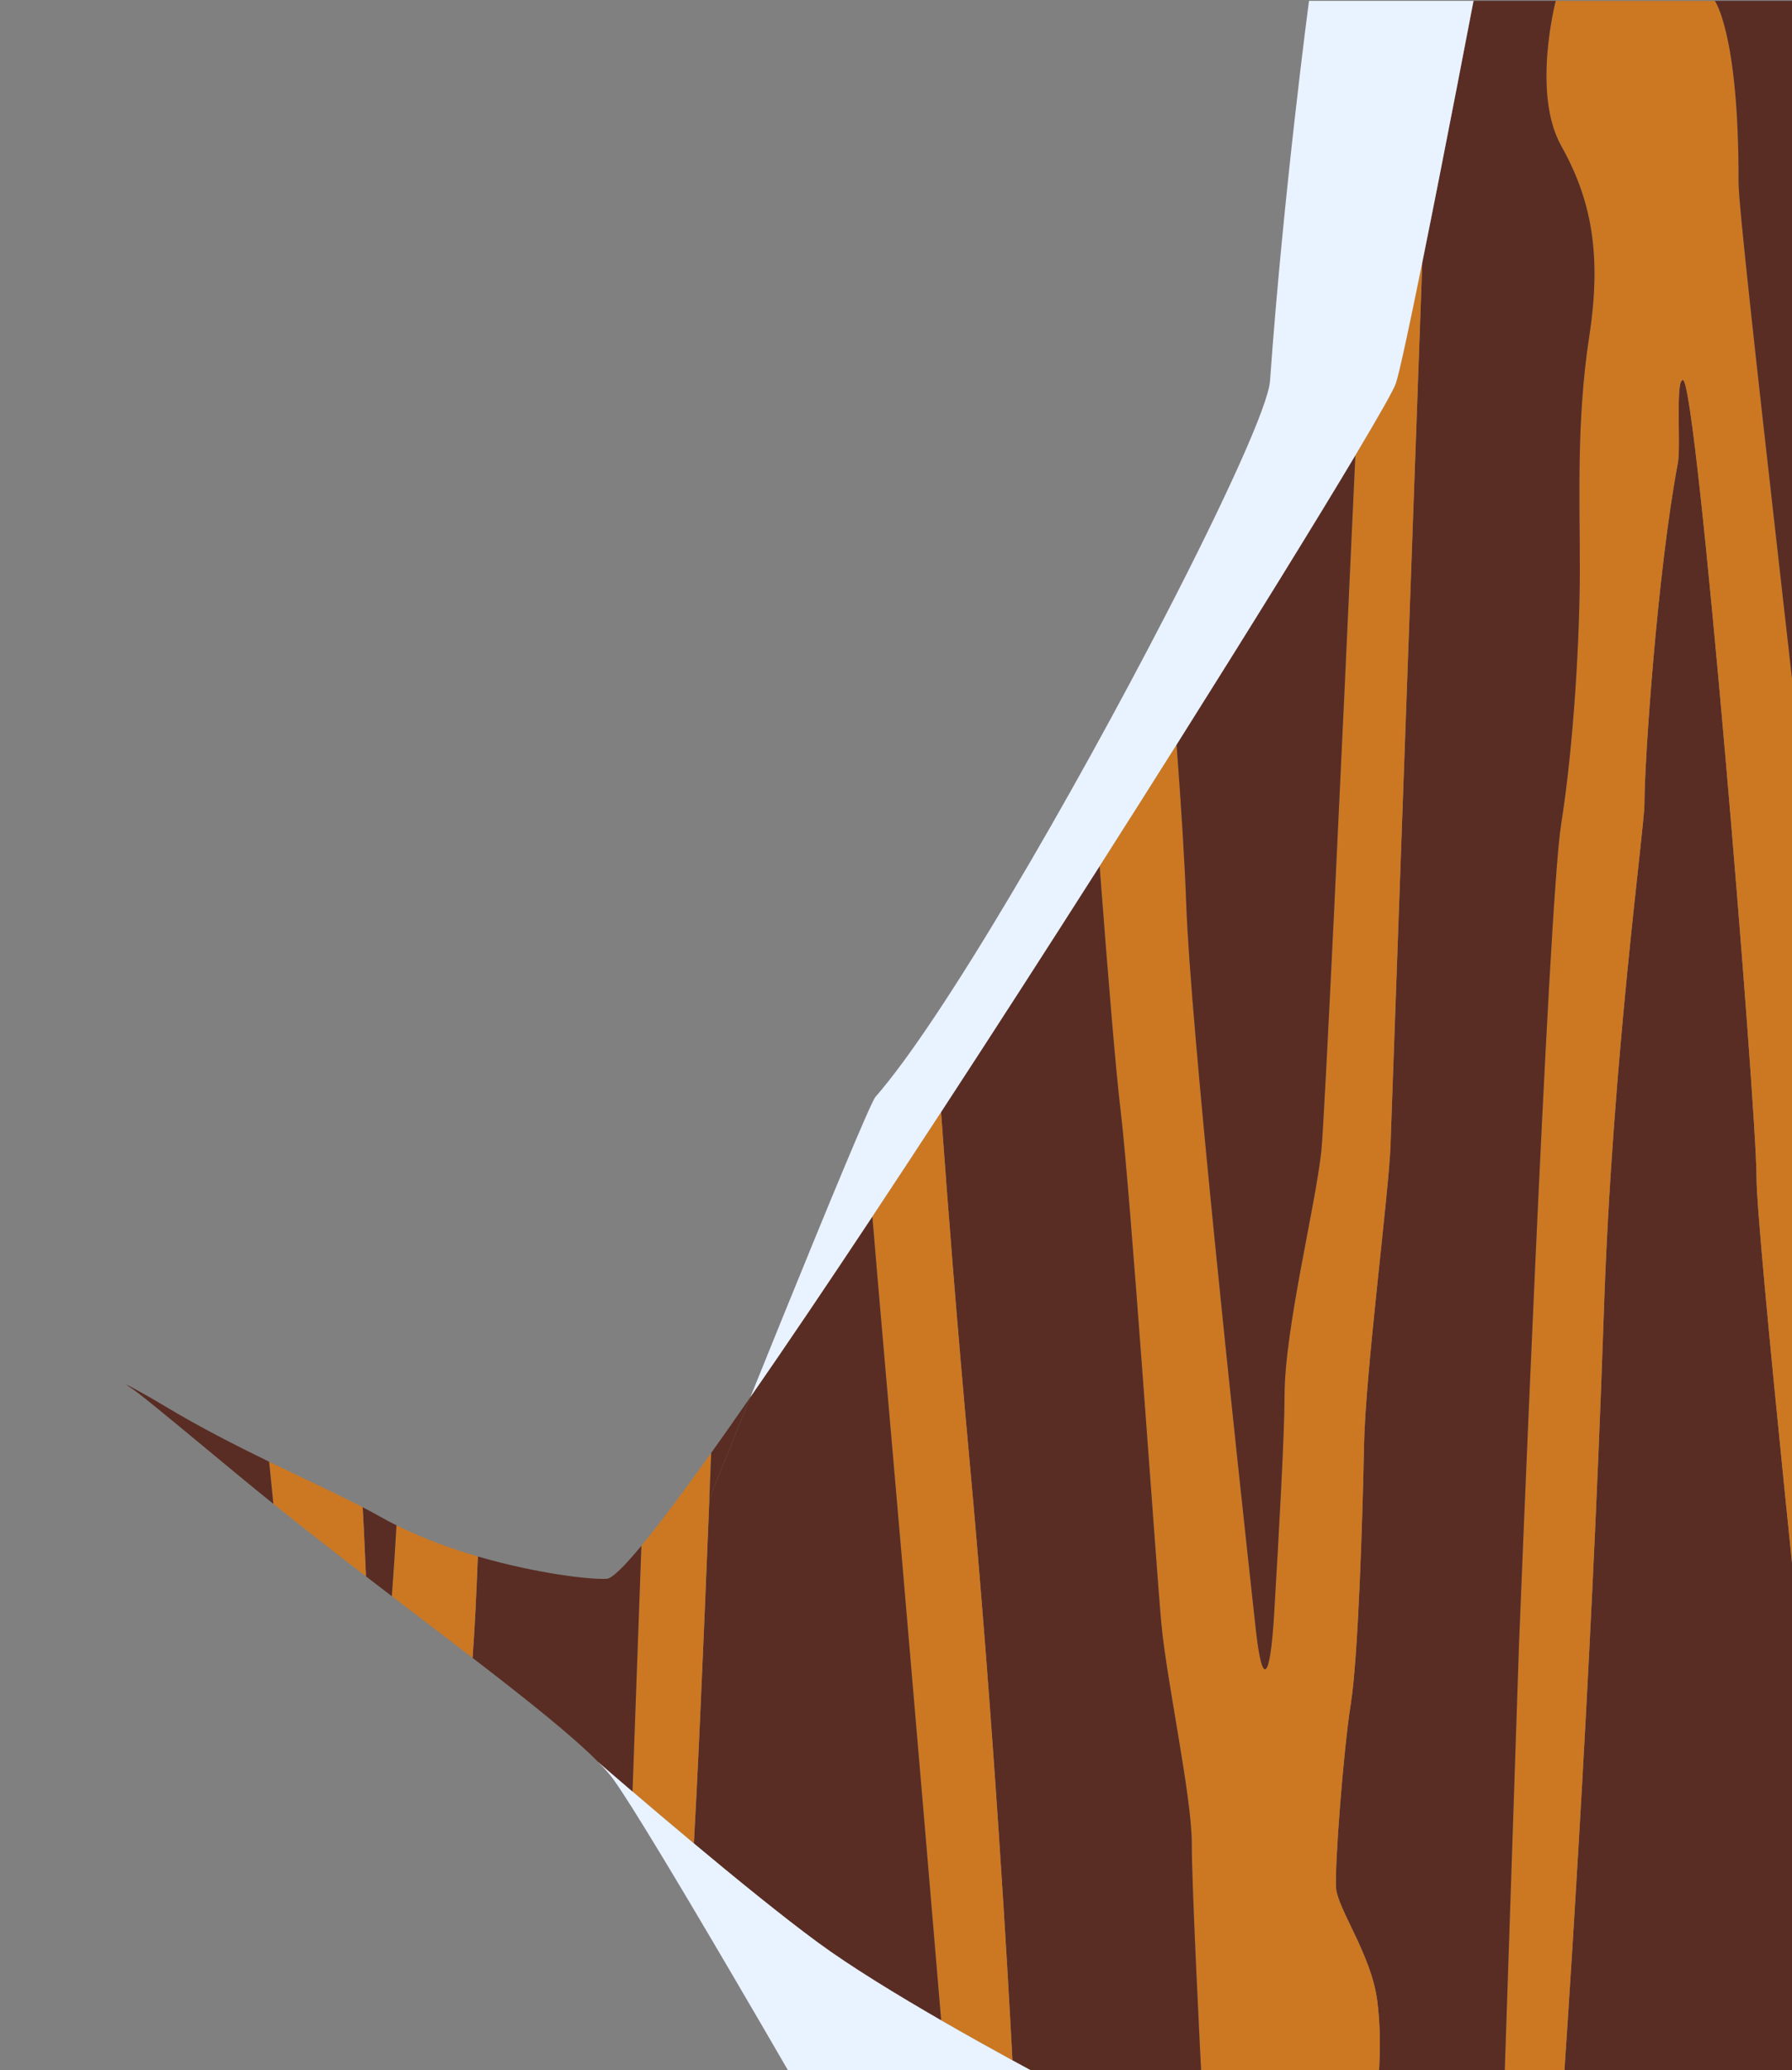 <svg width="213" height="246" viewBox="0 0 213 246" fill="none" xmlns="http://www.w3.org/2000/svg">
<rect x="0" y="0" width="213" height="246" fill="#808080" stroke="none"/>
<g clip-path="url(#clip0_1851_9875)">
<path d="M217.807 248.04H185.811C185.91 246.628 189.109 201.027 190.631 156.021C191.665 125.421 195.461 98.477 195.461 95.506C195.461 90.474 196.997 67.935 199.434 55.012C199.806 53.044 199.113 44.978 200.05 45.162C201.728 45.495 208.783 131.383 208.783 139.933C208.783 146.283 214.739 202.802 217.807 231.502V248.04Z" fill="#592D24"/>
<path d="M185.811 248.04H178.792L180.545 195.559C180.545 195.559 184.017 107.668 185.554 97.977C187.088 88.285 187.784 75.551 187.784 67.57C187.784 59.589 187.363 49.958 188.9 39.979C190.434 30.003 189.063 23.57 185.554 17.298C182.044 11.026 184.931 0.044 184.931 0.044H203.795C203.795 0.044 206.701 3.874 206.648 21.677C206.632 26.808 215.708 102.349 216.388 112.496C216.514 114.372 217.037 120.198 217.807 128.45V231.502C214.739 202.802 208.784 146.283 208.784 139.933C208.784 131.383 201.728 45.495 200.05 45.162C199.113 44.978 199.806 53.044 199.434 55.012C196.997 67.935 195.461 90.474 195.461 95.506C195.461 98.477 191.665 125.421 190.631 156.021C189.109 201.027 185.91 246.628 185.811 248.04Z" fill="#CC7822"/>
<path d="M178.792 248.04H163.736C163.865 246.931 164.308 242.466 163.702 237.74C163.003 232.283 158.977 226.826 158.803 224.325C158.628 221.825 159.678 207.953 160.553 202.496C161.428 197.04 161.954 180.67 162.128 171.8C162.303 162.933 165.102 141.559 165.277 136.102C165.396 132.368 167.647 70.11 169.055 31.192C171.769 17.78 175.164 0.007 175.164 0.007H184.931V0.044C184.931 0.044 182.044 11.026 185.554 17.298C189.063 23.57 190.434 30.003 188.9 39.979C187.363 49.958 187.783 59.589 187.783 67.57C187.783 75.551 187.088 88.285 185.554 97.977C184.017 107.668 180.545 195.559 180.545 195.559L178.792 248.04Z" fill="#592D24"/>
<path d="M163.736 248.04H142.869C142.734 245.433 141.657 224.424 141.657 219.085C141.657 213.389 138.651 199.704 138.026 192.789C137.399 185.874 134.37 141.658 133.205 132.028C132.636 127.32 131.733 116.476 130.702 102.924C133.846 97.988 136.917 93.142 139.849 88.49C140.408 95.928 140.819 102.473 140.995 107.397C141.514 121.939 146.753 170.774 149.259 193.558C150.06 200.834 150.979 199.46 151.429 192.038C152.01 182.413 152.68 170.381 152.68 165.889C152.68 157.931 156.355 143.378 157.053 136.784C157.446 133.089 159.43 90.685 161.1 54.107C163.941 49.349 165.677 46.283 165.92 45.539C166.375 44.147 167.62 38.277 169.055 31.192C167.647 70.11 165.397 132.368 165.277 136.102C165.103 141.559 162.303 162.933 162.129 171.8C161.954 180.67 161.428 197.04 160.553 202.497C159.678 207.953 158.629 221.825 158.803 224.326C158.978 226.826 163.004 232.283 163.702 237.74C164.308 242.466 163.865 246.931 163.736 248.04Z" fill="#CC7822"/>
<path d="M142.869 248.038H126.332C126.332 248.038 123.904 246.772 120.342 244.825C119.821 234.904 118.14 205.11 115.189 172.983C113.783 157.688 112.619 142.852 111.856 132.148C118.122 122.557 124.557 112.567 130.702 102.924C131.733 116.476 132.636 127.32 133.205 132.028C134.37 141.658 137.399 185.874 138.026 192.789C138.651 199.704 141.657 213.389 141.657 219.085C141.657 224.424 142.734 245.433 142.869 248.038Z" fill="#592D24"/>
<path d="M120.342 244.825C117.91 243.495 114.948 241.848 111.87 240.073C110.901 228.572 109.057 206.761 107.272 186.021C105.832 169.267 104.369 152.865 103.69 144.563C106.354 140.546 109.089 136.385 111.856 132.148C112.619 142.852 113.783 157.688 115.189 172.983C118.14 205.11 119.821 234.904 120.342 244.825Z" fill="#CC7822"/>
<path d="M111.87 240.073C106.645 237.058 101.085 233.668 97.209 230.816C93.008 227.727 87.411 223.173 82.474 219.046C82.706 214.834 82.938 210.316 83.151 205.592C83.548 196.863 83.941 187.47 84.318 178.121C85.852 174.301 87.51 170.181 89.191 166.018C93.55 159.732 98.481 152.42 103.689 144.563C104.369 152.865 105.832 169.267 107.272 186.021C109.057 206.761 110.901 228.572 111.87 240.073Z" fill="#592D24"/>
<path d="M84.318 178.121C83.941 187.47 83.549 196.863 83.151 205.592C82.938 210.316 82.706 214.834 82.474 219.046C79.718 216.747 77.169 214.581 75.18 212.879C75.508 203.849 75.871 193.813 76.236 183.678C78.379 181.086 81.209 177.305 84.536 172.641C84.465 174.462 84.391 176.29 84.318 178.121Z" fill="#CC7822"/>
<path d="M120.342 244.825C117.91 243.495 114.947 241.848 111.87 240.073C106.645 237.058 101.085 233.668 97.209 230.816C93.008 227.727 87.411 223.173 82.474 219.046C79.718 216.747 77.169 214.581 75.18 212.879C72.796 210.84 71.218 209.467 71.055 209.324C71.827 210.105 72.447 210.808 72.897 211.423C73.412 212.128 74.174 213.288 75.113 214.774C76.948 217.679 79.451 221.827 82.06 226.211C88.165 236.474 94.836 248.038 94.836 248.038H126.332C126.332 248.038 123.904 246.772 120.342 244.825Z" fill="#E9F2FF"/>
<path d="M75.18 212.879C72.796 210.84 71.219 209.467 71.055 209.324C71.046 209.317 71.042 209.313 71.042 209.313C67.992 206.233 62.595 201.943 56.171 197.005C56.426 193.549 56.635 189.245 56.801 184.953C63.86 187.006 70.325 187.732 72.13 187.601C72.764 187.555 74.186 186.159 76.237 183.678C75.871 193.813 75.509 203.849 75.18 212.879Z" fill="#592D24"/>
<path d="M56.171 197.005C53.153 194.684 49.908 192.222 46.574 189.672C46.778 187.018 46.966 184.112 47.127 181.253C50.216 182.794 53.569 184.011 56.8 184.953C56.635 189.245 56.426 193.549 56.171 197.005Z" fill="#CC7822"/>
<path d="M151.429 192.038C150.979 199.46 150.06 200.834 149.259 193.558C146.753 170.774 141.515 121.939 140.996 107.397C140.819 102.473 140.408 95.928 139.85 88.49C148.772 74.329 156.431 61.932 161.1 54.107C159.43 90.685 157.446 133.089 157.053 136.784C156.355 143.378 152.681 157.931 152.681 165.889C152.681 170.381 152.01 182.413 151.429 192.038Z" fill="#592D24"/>
<path d="M46.573 189.672C45.556 188.896 44.532 188.113 43.501 187.321C43.448 186.246 43.395 185.095 43.344 183.867C43.28 182.326 43.2 180.732 43.103 179.099C43.873 179.498 44.598 179.887 45.271 180.268C45.877 180.61 46.495 180.938 47.127 181.253C46.966 184.112 46.778 187.017 46.573 189.672Z" fill="#592D24"/>
<path d="M43.345 183.867C43.395 185.095 43.448 186.246 43.501 187.321C39.833 184.503 36.106 181.605 32.496 178.702C32.333 177.103 32.163 175.424 31.988 173.691C36.11 175.695 39.973 177.478 43.103 179.099C43.2 180.732 43.28 182.326 43.345 183.867Z" fill="#CC7822"/>
<path d="M84.318 178.121C84.391 176.29 84.465 174.462 84.536 172.641C85.997 170.595 87.554 168.378 89.191 166.018C87.51 170.181 85.852 174.301 84.318 178.121Z" fill="#592D24"/>
<path d="M15.032 164.534C15.319 164.649 17.441 165.793 19.616 167.102C23.693 169.554 27.964 171.732 31.988 173.691C32.162 175.424 32.332 177.103 32.495 178.702C31.078 177.563 29.677 176.421 28.306 175.284C15.448 164.619 16.53 165.609 15.034 164.557C15.034 164.548 15.032 164.541 15.032 164.534Z" fill="#592D24"/>
<path d="M15.033 164.534C15.033 164.534 15.035 164.548 15.035 164.557C14.989 164.525 14.989 164.518 15.033 164.534Z" fill="#592D24"/>
<path d="M163.527 0H155.602C155.602 0 152.547 22.947 150.956 45.261C150.747 48.201 145.591 59.461 138.595 73.006C135.851 78.316 132.826 83.977 129.708 89.624C123.376 101.082 116.652 112.489 111.094 120.809C108.421 124.815 106.016 128.103 104.057 130.343C103.906 130.515 103.43 131.528 102.707 133.181C100.164 138.987 94.561 152.723 89.191 166.018C93.55 159.732 98.481 152.42 103.69 144.563C106.354 140.546 109.089 136.385 111.856 132.148C118.121 122.557 124.556 112.567 130.702 102.924C133.846 97.988 136.917 93.142 139.849 88.49C148.772 74.329 156.431 61.932 161.1 54.108C163.941 49.349 165.677 46.283 165.92 45.539C166.375 44.147 167.62 38.277 169.055 31.192C171.77 17.78 175.164 0.007 175.164 0.007V0H163.527Z" fill="#E9F2FF"/>
<path d="M184.931 0.007H217.807V128.45C217.037 120.198 216.514 114.372 216.387 112.496C215.708 102.349 206.632 26.808 206.648 21.677C206.7 3.874 203.795 0.044 203.795 0.044H184.931V0.007Z" fill="#592D24"/>
</g>
<defs>
<clipPath id="clip0_1851_9875">
<rect width="218.512" height="247.498" fill="white" transform="translate(0.146 0.1)"/>
</clipPath>
</defs>
</svg>
